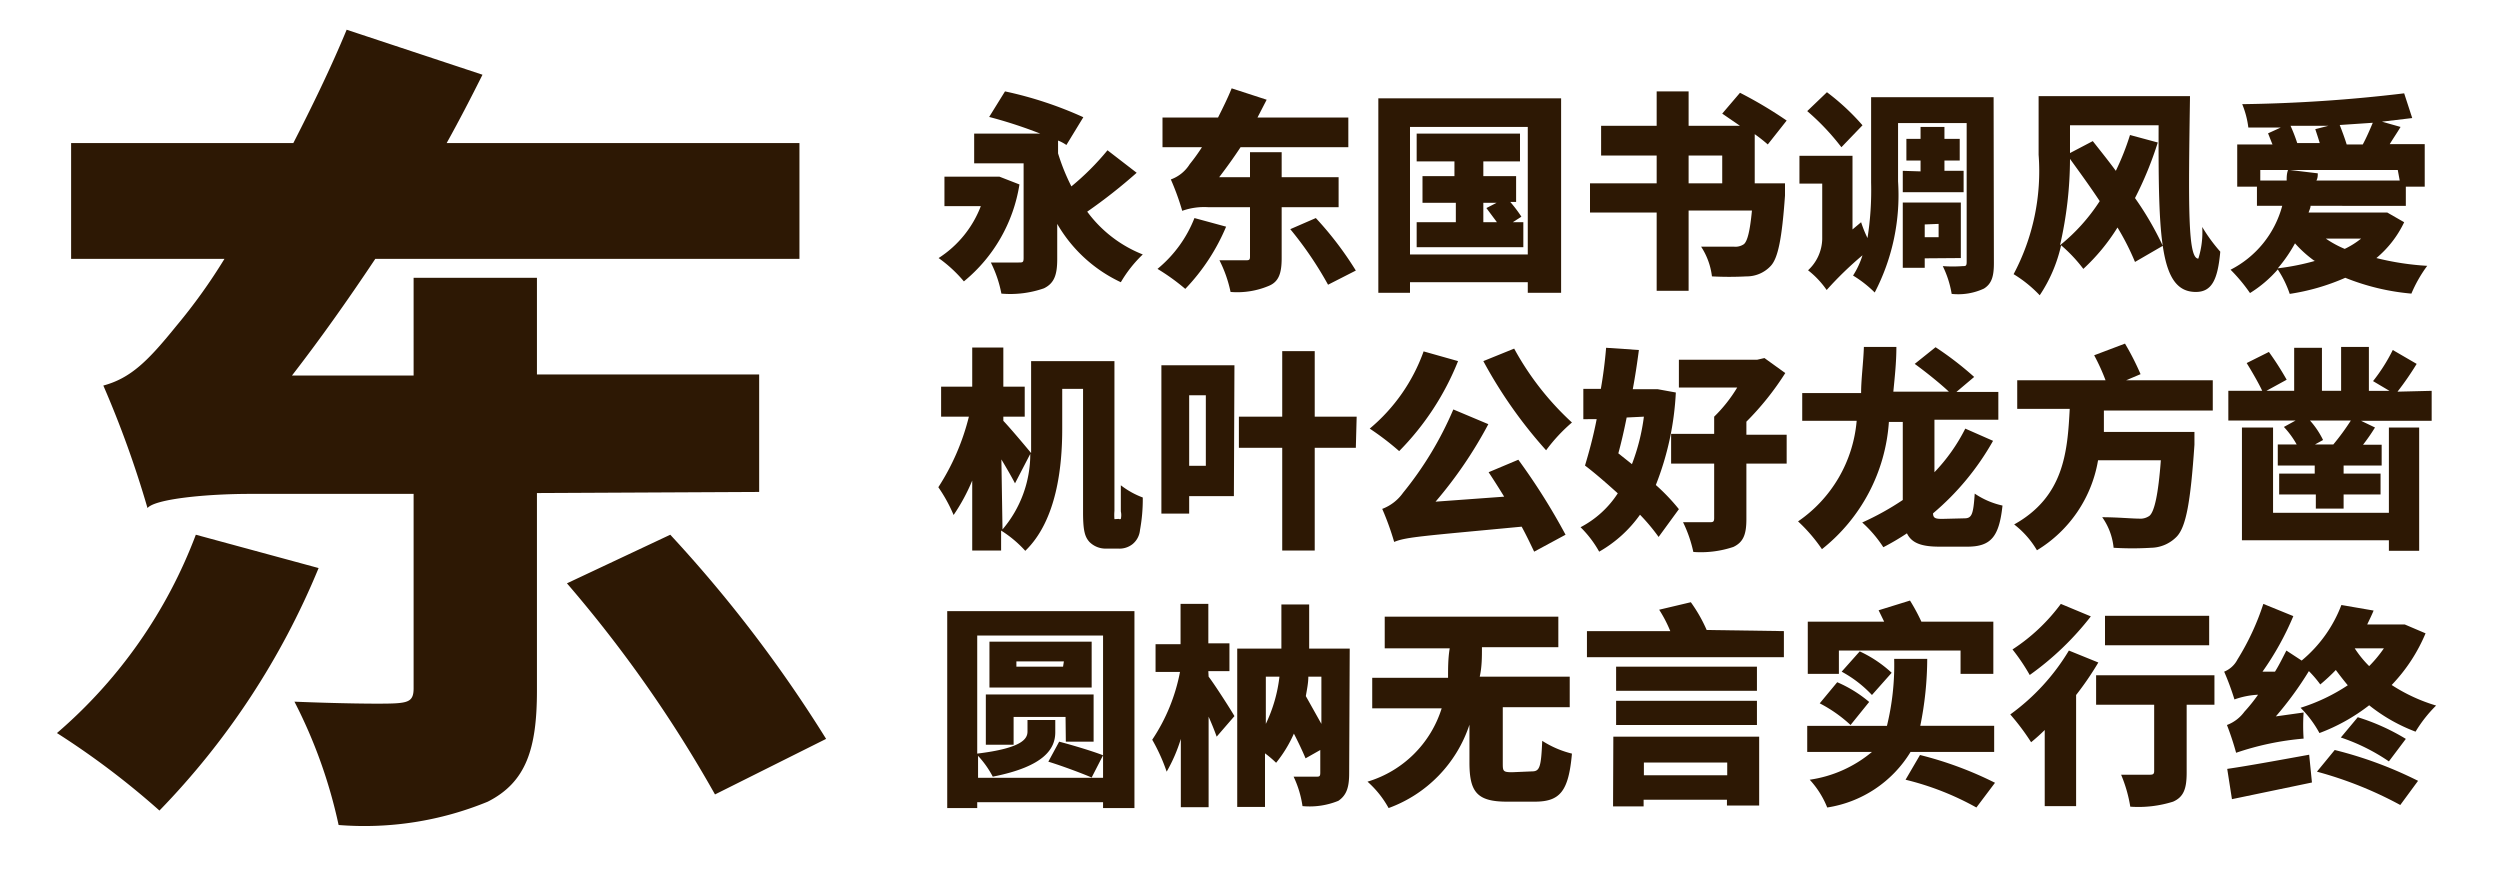 <svg xmlns="http://www.w3.org/2000/svg" viewBox="0 0 90 32"><defs><style>.cls-1{fill:#fff;opacity:0;}.cls-2{fill:#2d1804;}</style></defs><title>SourceHanSans_SC_H</title><g id="レイヤー_2" data-name="レイヤー 2"><g id="背景四角"><rect class="cls-1" width="90" height="32"/></g><g id="main"><path class="cls-2" d="M11.47,20.45a27.59,27.59,0,0,1-5.73,8.73,29,29,0,0,0-3.69-2.79,17.58,17.58,0,0,0,5-7.14Zm7.86-2.7v7.11c0,2.1-.39,3.3-1.77,4a11.68,11.68,0,0,1-5.37.84,17.91,17.91,0,0,0-1.59-4.44c1.44.06,3.12.09,3.63.06s.66-.12.66-.54v-7H9c-1.56,0-3.42.18-3.69.51a36.89,36.89,0,0,0-1.59-4.41c1-.27,1.62-.9,2.64-2.16A20.16,20.16,0,0,0,8.08,9.32H2.56V5.15h8c.66-1.29,1.35-2.7,1.92-4.08l4.89,1.62c-.42.84-.84,1.65-1.29,2.46H28.78V9.32H13.51c-1,1.5-2,2.91-3,4.2h4.38V10h4.44v3.48h8l0,4.23Zm4.8,1.5a48.37,48.37,0,0,1,5.61,7.35l-4,2A46.59,46.59,0,0,0,20.41,21Z"/><path class="cls-2" d="M36.7,6.64a5.64,5.64,0,0,1-2,3.49,4.86,4.86,0,0,0-.91-.84,3.85,3.85,0,0,0,1.52-1.87H34V6.36h1.78l.2,0Zm4.22-.42a19,19,0,0,1-1.78,1.4,4.56,4.56,0,0,0,2,1.54,4.58,4.58,0,0,0-.79,1,5.18,5.18,0,0,1-2.29-2.1V9.33c0,.57-.11.87-.48,1.05a3.68,3.68,0,0,1-1.53.19,4.24,4.24,0,0,0-.38-1.12c.35,0,.85,0,1,0s.18,0,.18-.17V5.88H35.07V4.81h2.38a16.38,16.38,0,0,0-1.84-.6l.57-.92A13.71,13.71,0,0,1,39,4.22l-.61,1a1.39,1.39,0,0,0-.3-.16v.46a7.39,7.39,0,0,0,.48,1.19,9.39,9.39,0,0,0,1.3-1.3Z"/><path class="cls-2" d="M44.14,8.16a7.32,7.32,0,0,1-1.47,2.24,7.64,7.64,0,0,0-1-.72A4.48,4.48,0,0,0,43,7.85Zm2-.7V9.29c0,.54-.1.85-.46,1a2.92,2.92,0,0,1-1.38.22,4.56,4.56,0,0,0-.4-1.14c.37,0,.8,0,.93,0s.17,0,.17-.13V7.46H43.51a2.35,2.35,0,0,0-.95.13,8.9,8.9,0,0,0-.41-1.13,1.33,1.33,0,0,0,.68-.55,6.88,6.88,0,0,0,.44-.61H41.85V4.23h2c.17-.34.35-.7.49-1.05l1.26.41-.33.64h3.27V5.3H44.66c-.25.38-.51.74-.77,1.08H45v-.9h1.14v.9h2.05V7.46Zm1.23.39a12.15,12.15,0,0,1,1.44,1.89l-1,.51a13,13,0,0,0-1.36-2Z"/><path class="cls-2" d="M56.2,3.54v7H55v-.38H50.76v.38H49.62v-7ZM55,9.16V4.57H50.76V9.16ZM54.84,8v.9H51V8h1.41v-.7H51.21V6.34h1.15V5.81H51v-1h3.72v1H53.4v.53h1.18v.93h-.21a4.91,4.91,0,0,1,.4.53L54.46,8ZM53.4,8h.49l-.38-.51.37-.19H53.4Z"/><path class="cls-2" d="M64.26,6.6s0,.3,0,.44c-.11,1.55-.25,2.26-.52,2.54a1.18,1.18,0,0,1-.87.37,11.7,11.7,0,0,1-1.24,0,2.49,2.49,0,0,0-.39-1.07c.46,0,1,0,1.18,0a.54.54,0,0,0,.36-.09c.13-.11.22-.48.29-1.21H60.79v2.89H59.64V7.65h-2.4V6.6h2.4v-1h-2V4.53h2V3.29h1.15V4.53h1.85L62,4.09l.64-.75a15.23,15.23,0,0,1,1.68,1l-.68.86a5.55,5.55,0,0,0-.47-.37V6.6Zm-3.47,0H62v-1H60.79Z"/><path class="cls-2" d="M71.78,9.47c0,.46-.07.74-.36.92a2.19,2.19,0,0,1-1.16.19,3.59,3.59,0,0,0-.32-1,4.77,4.77,0,0,0,.72,0c.1,0,.14,0,.14-.15v-5H68.33v2.1a7.59,7.59,0,0,1-.84,4,4.2,4.2,0,0,0-.78-.61,3,3,0,0,0,.34-.73,12.66,12.66,0,0,0-1.29,1.25,3.23,3.23,0,0,0-.67-.71,1.58,1.58,0,0,0,.51-1.12v-2h-.82V5.61h1.91V8.26L67,8a4.25,4.25,0,0,0,.23.57,11.12,11.12,0,0,0,.13-2V3.5h4.41ZM66.29,5.3A8.52,8.52,0,0,0,65.06,4l.71-.68a8.27,8.27,0,0,1,1.28,1.19Zm3,4v.34h-.79V7.29h2.09v2Zm-.15-3.13V5.78h-.51V5h.51V4.57H70V5h.55v.78H70v.37h.69v.77H68.5V6.15Zm.15,1.91v.46h.5V8.06Z"/><path class="cls-2" d="M78.84,3.46c-.06,4-.08,5.85.3,5.85a3.13,3.13,0,0,0,.14-1.14,5.85,5.85,0,0,0,.65.89c-.09,1-.3,1.45-.88,1.45-1.3,0-1.35-1.94-1.34-6H74.52v1h0l.82-.43c.26.33.55.69.83,1.07a9.34,9.34,0,0,0,.51-1.29l1,.27a12.75,12.75,0,0,1-.82,2,11.12,11.12,0,0,1,1,1.72l-1,.58a9.09,9.09,0,0,0-.63-1.24A7.15,7.15,0,0,1,75,9.68a5.37,5.37,0,0,0-.8-.85,5.33,5.33,0,0,1-.77,1.8,4.54,4.54,0,0,0-.94-.76,7.9,7.9,0,0,0,.9-4.3V3.46ZM74.52,5.72a14,14,0,0,1-.36,3.11,6.72,6.72,0,0,0,1.43-1.59C75.24,6.71,74.86,6.19,74.52,5.72Z"/><path class="cls-2" d="M86.55,8a3.8,3.8,0,0,1-1,1.29,9.9,9.9,0,0,0,1.83.28,4.86,4.86,0,0,0-.57,1A8.29,8.29,0,0,1,84.43,10a7.86,7.86,0,0,1-2,.58A3.78,3.78,0,0,0,82,9.7a4.4,4.4,0,0,1-1,.85,6,6,0,0,0-.7-.84,3.63,3.63,0,0,0,1.86-2.3h-.91V6.72h-.71V5.2h1.27c-.06-.14-.11-.28-.16-.4l.46-.21H80.94a3.24,3.24,0,0,0-.22-.84,54.52,54.52,0,0,0,5.83-.39l.29.89-1.09.13.67.19c-.13.22-.27.42-.39.62h1.26V6.72h-.68v.69H83.18c0,.08-.05.17-.07.24h2.67l.16,0ZM82.32,6.5c0-.12,0-.25.05-.38h-1V6.5Zm1,2.89a4.2,4.2,0,0,1-.7-.63,5.31,5.31,0,0,1-.62.9A8.8,8.8,0,0,0,83.35,9.39Zm3-3.27H82.44l1,.12c0,.08,0,.17-.05.26h3ZM83.82,4.53l-1.36,0a6,6,0,0,1,.24.62h.81c-.05-.17-.11-.35-.16-.5Zm-.09,4.06a3.69,3.69,0,0,0,.68.37A3,3,0,0,0,85,8.59ZM85.06,5.2c.13-.24.26-.54.36-.78l-1.19.08c.09.23.19.5.25.7Z"/><path class="cls-2" d="M40.28,18.68a.06.06,0,0,0,.07,0,.61.61,0,0,0,0-.27c0-.16,0-.51,0-.94a3,3,0,0,0,.79.44,6.14,6.14,0,0,1-.1,1.17.74.74,0,0,1-.27.51.76.76,0,0,1-.51.16h-.45a.82.82,0,0,1-.59-.24c-.16-.18-.23-.39-.23-1.06V14h-.75v1.45c0,1.33-.19,3.28-1.33,4.38a4.16,4.16,0,0,0-.87-.73v.72H35V17.3a6.83,6.83,0,0,1-.67,1.24,5.43,5.43,0,0,0-.55-1A8.37,8.37,0,0,0,34.88,15h-1V13.92H35V12.51h1.12v1.41h.77V15h-.77v.15c.25.26.87,1,1,1.16,0-.3,0-.57,0-.84V13h3v5.39a1.73,1.73,0,0,0,0,.3.05.05,0,0,0,0,0Zm-4.19.38a4.18,4.18,0,0,0,1-2.72l-.55,1.06c-.13-.25-.31-.56-.49-.86Z"/><path class="cls-2" d="M44.42,17.86H42.81v.63h-1V13.15h2.63Zm-1.61-3.63v2.54h.6V14.23Zm6,1.89H47.33v3.7H46.16v-3.7H44.6V15h1.56V12.64h1.17V15h1.51Z"/><path class="cls-2" d="M52.49,13a9.75,9.75,0,0,1-2.12,3.24,9.85,9.85,0,0,0-1.06-.81,6.44,6.44,0,0,0,1.94-2.78Zm2.17,3.55a22.94,22.94,0,0,1,1.7,2.7l-1.13.61c-.12-.25-.27-.57-.45-.9-3.58.34-4.16.37-4.59.55a9.84,9.84,0,0,0-.43-1.19,1.62,1.62,0,0,0,.75-.58,12.47,12.47,0,0,0,1.81-3l1.26.53a15.37,15.37,0,0,1-1.9,2.79l2.47-.18c-.19-.31-.38-.61-.56-.88Zm-.15-4a10.29,10.29,0,0,0,2.08,2.66,6,6,0,0,0-.93,1A16.59,16.59,0,0,1,53.4,13Z"/><path class="cls-2" d="M60.33,14.13a10.43,10.43,0,0,1-.72,3.33,7.18,7.18,0,0,1,.83.87l-.73,1a6.92,6.92,0,0,0-.67-.8,4.57,4.57,0,0,1-1.47,1.33,3.86,3.86,0,0,0-.67-.88,3.55,3.55,0,0,0,1.34-1.22c-.4-.36-.81-.72-1.18-1,.14-.47.29-1,.42-1.67H57V14h.63c.09-.51.15-1,.19-1.48L59,12.6c-.06.46-.13.93-.22,1.41h.7l.19,0Zm-1.77.9c-.09.45-.19.89-.3,1.29l.49.39A7.37,7.37,0,0,0,59.18,15Zm5.76,1.66H62.87v2c0,.55-.11.83-.47,1a3.68,3.68,0,0,1-1.44.18,4.68,4.68,0,0,0-.37-1.07c.34,0,.81,0,.94,0s.18,0,.18-.15V16.69H60.16V15.62h1.55V15a5.2,5.2,0,0,0,.83-1.05h-2.1v-1h2.82l.26-.06.75.54a10.14,10.14,0,0,1-1.4,1.75v.47h1.45Z"/><path class="cls-2" d="M70.72,18.66c.27,0,.32-.15.37-.89a2.89,2.89,0,0,0,1,.43c-.12,1.13-.42,1.48-1.27,1.48h-1c-.65,0-1-.13-1.17-.48a9,9,0,0,1-.85.5,4.44,4.44,0,0,0-.76-.89A9.87,9.87,0,0,0,68.5,18V15.19H68a6.39,6.39,0,0,1-2.41,4.58,5.82,5.82,0,0,0-.86-1,4.89,4.89,0,0,0,2.11-3.62H64.88v-1H67c0-.51.08-1.07.1-1.66l1.17,0c0,.56-.06,1.1-.11,1.61h2c-.32-.3-.83-.71-1.23-1l.75-.6a11.76,11.76,0,0,1,1.39,1.07l-.64.54h1.51v1H69.64V17a6.46,6.46,0,0,0,1.11-1.57l1,.44a9.51,9.51,0,0,1-2.16,2.61c0,.18.1.2.33.2Z"/><path class="cls-2" d="M75.74,14.78c0,.26,0,.51,0,.77H79s0,.32,0,.46c-.14,2.06-.3,2.94-.63,3.3a1.32,1.32,0,0,1-.93.41,11.34,11.34,0,0,1-1.35,0,2.29,2.29,0,0,0-.41-1.1c.53,0,1.07.05,1.31.05a.57.57,0,0,0,.39-.1c.18-.15.32-.78.41-2H75.53a4.7,4.7,0,0,1-2.2,3.24,3.27,3.27,0,0,0-.82-.93c1.79-1,1.92-2.6,2-4.16H72.62V13.69H75.8a7.3,7.3,0,0,0-.41-.9l1.11-.42a9.55,9.55,0,0,1,.56,1.1l-.52.22h3.12v1.09Z"/><path class="cls-2" d="M87.54,14.07v1.08H85l.5.24a6.82,6.82,0,0,1-.43.62h.67v.75H84.37v.29H85.7v.75H84.37v.51h-1V17.8H82.05v-.75h1.28v-.29H82V16h.68a3.18,3.18,0,0,0-.46-.63l.42-.23H80.22V14.07h1.22c-.13-.28-.38-.71-.56-1l.8-.4a10.52,10.52,0,0,1,.64,1l-.73.4h1V12.52h1v1.55h.69V12.49h1v1.58h.74l-.59-.35a6.28,6.28,0,0,0,.71-1.12l.86.5a10.71,10.71,0,0,1-.69,1ZM86,15.39h1.09v4.44H86v-.38H80.71V15.39h1.12v3.07H86ZM84,16a8.6,8.6,0,0,0,.63-.86H83.16a3,3,0,0,1,.47.7l-.29.16Z"/><path class="cls-2" d="M40.84,22v7.09H39.71v-.21H35.18v.21H34.1V22Zm-1.13,6V22.88H35.18v4.25c1.64-.2,1.81-.54,1.81-.8v-.41h1v.44c0,.58-.37,1.23-2.25,1.6a3.45,3.45,0,0,0-.53-.75V28Zm-1.35-2.19H36.49v1h-1V25h3.88V26.7h-1Zm.94-1.06H35.62V23.1H39.3Zm-1-.94H36.59V24h1.68Zm-.17,2.89c.46.12,1.2.34,1.58.49l-.41.8c-.35-.15-1.07-.42-1.56-.57Z"/><path class="cls-2" d="M43.51,24.36c.19.24.8,1.19.93,1.42l-.64.74c-.07-.2-.17-.45-.29-.72v3.26h-1V26.6A5.66,5.66,0,0,1,42,27.78a6.56,6.56,0,0,0-.52-1.15,6.62,6.62,0,0,0,1-2.44H41.6v-1h.9V21.74h1v1.42h.76v1h-.76Zm5.06,3.47c0,.49-.08.79-.39,1a2.74,2.74,0,0,1-1.29.19,3.7,3.7,0,0,0-.32-1.06c.31,0,.7,0,.81,0s.15,0,.15-.14V27L47,27.3c-.1-.24-.25-.56-.42-.89a4.62,4.62,0,0,1-.64,1.05,3.87,3.87,0,0,0-.4-.34v1.93h-1v-5.7h1.59V21.76h1v1.59h1.46Zm-3-1.77a5.31,5.31,0,0,0,.49-1.7h-.49Zm1.53-1.7c0,.23-.05.46-.09.7l.56,1V24.36Z"/><path class="cls-2" d="M55.15,27.77c.28,0,.33-.15.37-1.1a3.54,3.54,0,0,0,1.07.46c-.12,1.36-.43,1.73-1.34,1.73h-1c-1.08,0-1.35-.35-1.35-1.41V26.09a4.79,4.79,0,0,1-2.91,3,3.57,3.57,0,0,0-.76-.95,4,4,0,0,0,2.67-2.64H49.4v-1.1h2.73c0-.34,0-.71.06-1.06H49.85V22.2H56.1v1.1H53.35c0,.35,0,.71-.08,1.06h3.24v1.1H54.1v2c0,.3,0,.34.34.34Z"/><path class="cls-2" d="M64.22,22.72v.94H57.13v-.94h3a4.69,4.69,0,0,0-.4-.77l1.14-.27a5.36,5.36,0,0,1,.57,1Zm-6.14,3.8h5.25V29H62.17v-.21h-3v.24h-1.1Zm5.17-1.65H58.18V24h5.07Zm-5.07.36h5.07v.87H58.18Zm1,2.22v.46h3v-.46Z"/><path class="cls-2" d="M68.78,27.07a4.27,4.27,0,0,1-3,2,3.25,3.25,0,0,0-.63-1,4.49,4.49,0,0,0,2.24-1H65.06v-.94h2.87a9.2,9.2,0,0,0,.26-2.41h1.19a12.23,12.23,0,0,1-.25,2.41h2.66v.94ZM66.2,24.26H65.08V22.38h2.75l-.2-.41,1.13-.35a6.93,6.93,0,0,1,.41.76h2.59v1.88H70.58v-.84H66.2Zm-.06.3a4.59,4.59,0,0,1,1.15.71l-.67.83a5,5,0,0,0-1.11-.78Zm1.25.46a4.28,4.28,0,0,0-1.09-.84l.65-.73a4.44,4.44,0,0,1,1.15.77Zm1.73,2.16a13.06,13.06,0,0,1,2.7,1l-.67.89a10.13,10.13,0,0,0-2.55-1Z"/><path class="cls-2" d="M75.54,23.85a11.09,11.09,0,0,1-.8,1.17v4H73.61V26.28a6.48,6.48,0,0,1-.49.44,8.24,8.24,0,0,0-.75-1,7.77,7.77,0,0,0,2.11-2.3Zm-.27-1.66a10.46,10.46,0,0,1-2.2,2.11,7.06,7.06,0,0,0-.62-.92,6.69,6.69,0,0,0,1.74-1.64Zm4.45,3.18h-1v2.44c0,.57-.1.88-.49,1.05a4.16,4.16,0,0,1-1.54.18,5,5,0,0,0-.33-1.15c.38,0,.88,0,1,0s.19,0,.19-.13V25.37H75.46V24.31h4.26Zm-.19-2.14H75.78V22.17h3.75Z"/><path class="cls-2" d="M87.32,22.8a6.06,6.06,0,0,1-1.22,1.86,6.16,6.16,0,0,0,1.6.74,4.79,4.79,0,0,0-.74.94,6.12,6.12,0,0,1-1.67-.95,6.81,6.81,0,0,1-1.79,1,3.93,3.93,0,0,0-.68-.91,6.66,6.66,0,0,0,1.7-.81c-.15-.18-.29-.36-.43-.55a7,7,0,0,1-.56.52,4.06,4.06,0,0,0-.41-.48,12.33,12.33,0,0,1-1.19,1.63l1-.14a6.86,6.86,0,0,0,0,.94,10.19,10.19,0,0,0-2.43.51,10.18,10.18,0,0,0-.33-1,1.38,1.38,0,0,0,.63-.48,5.88,5.88,0,0,0,.49-.61,2.93,2.93,0,0,0-.85.17,9.43,9.43,0,0,0-.37-1,.93.93,0,0,0,.48-.44,9.08,9.08,0,0,0,.93-2l1.08.44a10.45,10.45,0,0,1-1.11,2l.45,0c.15-.24.28-.51.41-.76l.55.36a4.81,4.81,0,0,0,1.43-2l1.16.2c-.07.17-.15.33-.23.5h1.17l.18,0Zm-7.14,4.88c.76-.11,1.9-.32,2.95-.51l.1,1-2.88.6ZM84.05,27a14.39,14.39,0,0,1,3,1.11l-.64.87a13.82,13.82,0,0,0-3-1.2Zm.83-1.18a7.7,7.7,0,0,1,1.73.78l-.61.81a7,7,0,0,0-1.73-.86Zm-.11-2.48a3.84,3.84,0,0,0,.52.64,4.62,4.62,0,0,0,.53-.64Z"/></g></g></svg>